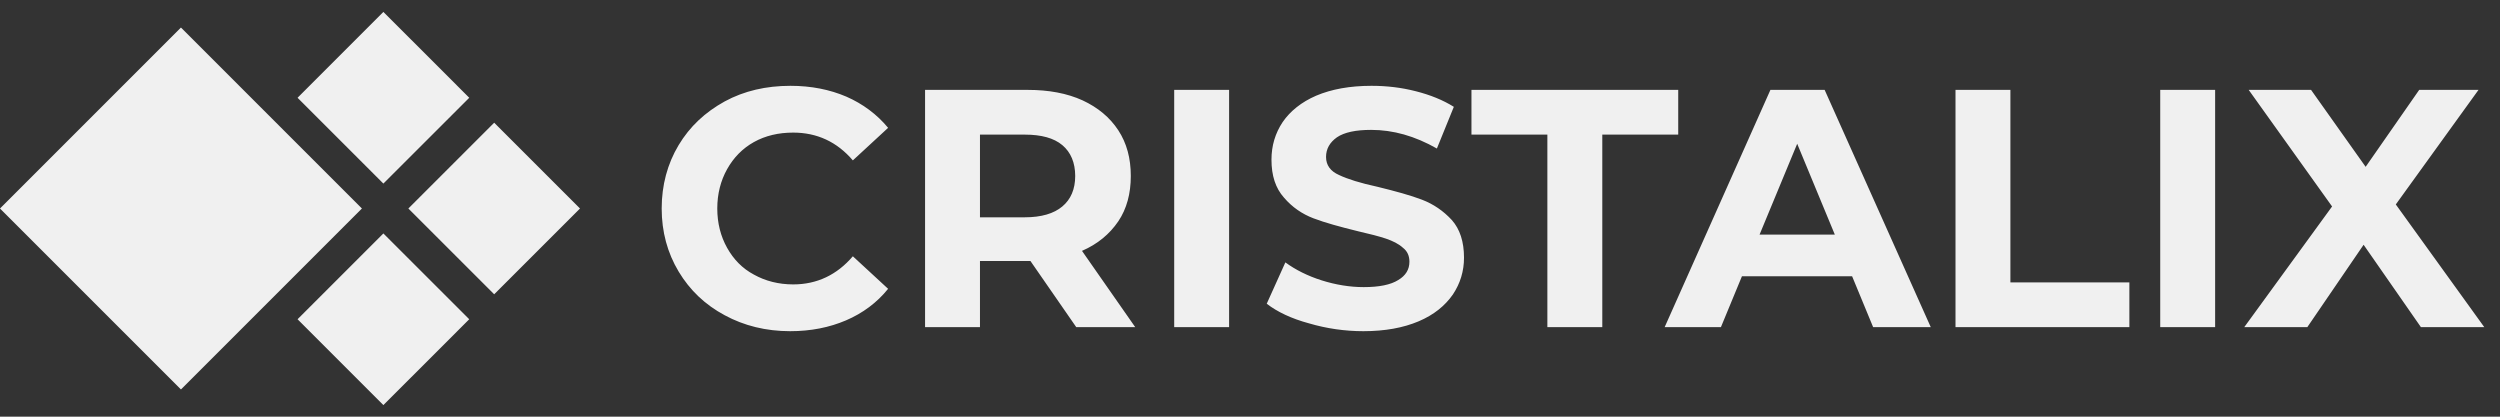 <svg width="156" height="26" viewBox="0 0 156 26" fill="none" xmlns="http://www.w3.org/2000/svg">
    <rect x="0" y="0" width="156" height="26" fill="#333333" stroke="none"/>
    <path d="M29.28 19.921L23.923 14.567L18.568 19.921L23.923 25.277L29.28 19.921ZM22.584 13.011L11.291 1.719L0 13.011L11.291 24.302L22.584 13.011ZM49.305 20.666C47.803 20.666 46.429 20.327 45.223 19.672C43.996 19.016 43.044 18.107 42.346 16.944C41.649 15.78 41.289 14.469 41.289 13.01C41.289 11.552 41.649 10.219 42.346 9.056C43.044 7.893 43.996 7.005 45.223 6.328C46.429 5.672 47.803 5.355 49.326 5.355C50.617 5.355 51.78 5.588 52.816 6.032C53.831 6.476 54.72 7.132 55.418 7.977L53.218 10.008C52.224 8.845 50.976 8.274 49.496 8.274C48.586 8.274 47.761 8.464 47.042 8.866C46.323 9.268 45.773 9.839 45.371 10.558C44.969 11.276 44.758 12.101 44.758 13.01C44.758 13.92 44.969 14.745 45.371 15.463C45.773 16.183 46.323 16.753 47.042 17.134C47.761 17.536 48.586 17.747 49.496 17.747C50.976 17.747 52.224 17.155 53.218 15.992L55.418 18.022C54.72 18.889 53.831 19.545 52.795 19.989C51.759 20.433 50.596 20.666 49.305 20.666ZM85.072 20.666C83.909 20.666 82.766 20.497 81.688 20.179C80.587 19.883 79.7 19.46 79.044 18.953L80.207 16.373C80.841 16.838 81.603 17.219 82.47 17.494C83.337 17.768 84.226 17.916 85.093 17.916C86.066 17.916 86.785 17.768 87.251 17.473C87.716 17.197 87.948 16.817 87.948 16.331C87.948 15.971 87.822 15.675 87.546 15.463C87.271 15.21 86.912 15.04 86.489 14.892C86.045 14.745 85.474 14.597 84.734 14.428C83.612 14.152 82.682 13.898 81.963 13.624C81.243 13.349 80.63 12.926 80.123 12.334C79.593 11.742 79.34 10.959 79.34 9.965C79.34 9.098 79.572 8.316 80.038 7.618C80.503 6.941 81.201 6.371 82.132 5.969C83.084 5.567 84.226 5.355 85.579 5.355C86.531 5.355 87.441 5.461 88.35 5.694C89.26 5.926 90.042 6.243 90.719 6.666L89.662 9.268C88.287 8.485 86.933 8.105 85.558 8.105C84.606 8.105 83.888 8.253 83.422 8.57C82.978 8.887 82.745 9.288 82.745 9.796C82.745 10.304 83.02 10.684 83.549 10.917C84.078 11.171 84.882 11.424 85.96 11.657C87.081 11.932 88.012 12.186 88.731 12.461C89.45 12.736 90.064 13.158 90.593 13.729C91.1 14.3 91.354 15.083 91.354 16.077C91.354 16.922 91.121 17.684 90.656 18.382C90.169 19.079 89.471 19.65 88.519 20.052C87.568 20.454 86.425 20.666 85.072 20.666ZM76.696 5.609H73.27V20.412H76.696V5.609ZM138.224 5.609H134.798V20.412H138.224V5.609ZM122.023 5.609H125.449V17.621H132.873V20.412H122.023V5.609ZM96.556 8.4H91.819V5.609H104.721V8.4H99.983V20.412H96.556V8.4ZM67.157 20.412L64.301 16.288H61.15V20.412H57.724V5.609H64.132C65.443 5.609 66.586 5.821 67.559 6.265C68.51 6.709 69.251 7.322 69.779 8.126C70.308 8.929 70.562 9.881 70.562 10.981C70.562 12.08 70.308 13.032 69.779 13.814C69.23 14.617 68.489 15.231 67.516 15.654L70.837 20.412H67.157ZM151.064 20.412L147.489 15.273L143.978 20.412H140.043L145.522 12.884L140.318 5.609H144.21L147.616 10.41L150.958 5.609H154.659L149.498 12.757L155.018 20.412H151.064ZM115.572 17.24H108.697L107.386 20.412H103.875L110.474 5.609H113.858L120.479 20.412H116.883L115.572 17.24ZM36.192 13.011L30.837 7.657L25.482 13.011L30.837 18.364L36.192 13.011ZM114.493 14.639L112.145 8.971L109.797 14.639H114.493ZM67.093 10.981C67.093 10.156 66.819 9.5 66.289 9.056C65.761 8.612 64.978 8.4 63.942 8.4H61.15V13.56H63.942C64.978 13.56 65.761 13.328 66.289 12.884C66.819 12.44 67.093 11.805 67.093 10.981ZM29.281 6.101L23.923 0.744L18.568 6.101L23.923 11.455L29.281 6.101Z" fill="#F0F0F0"/>
</svg>
